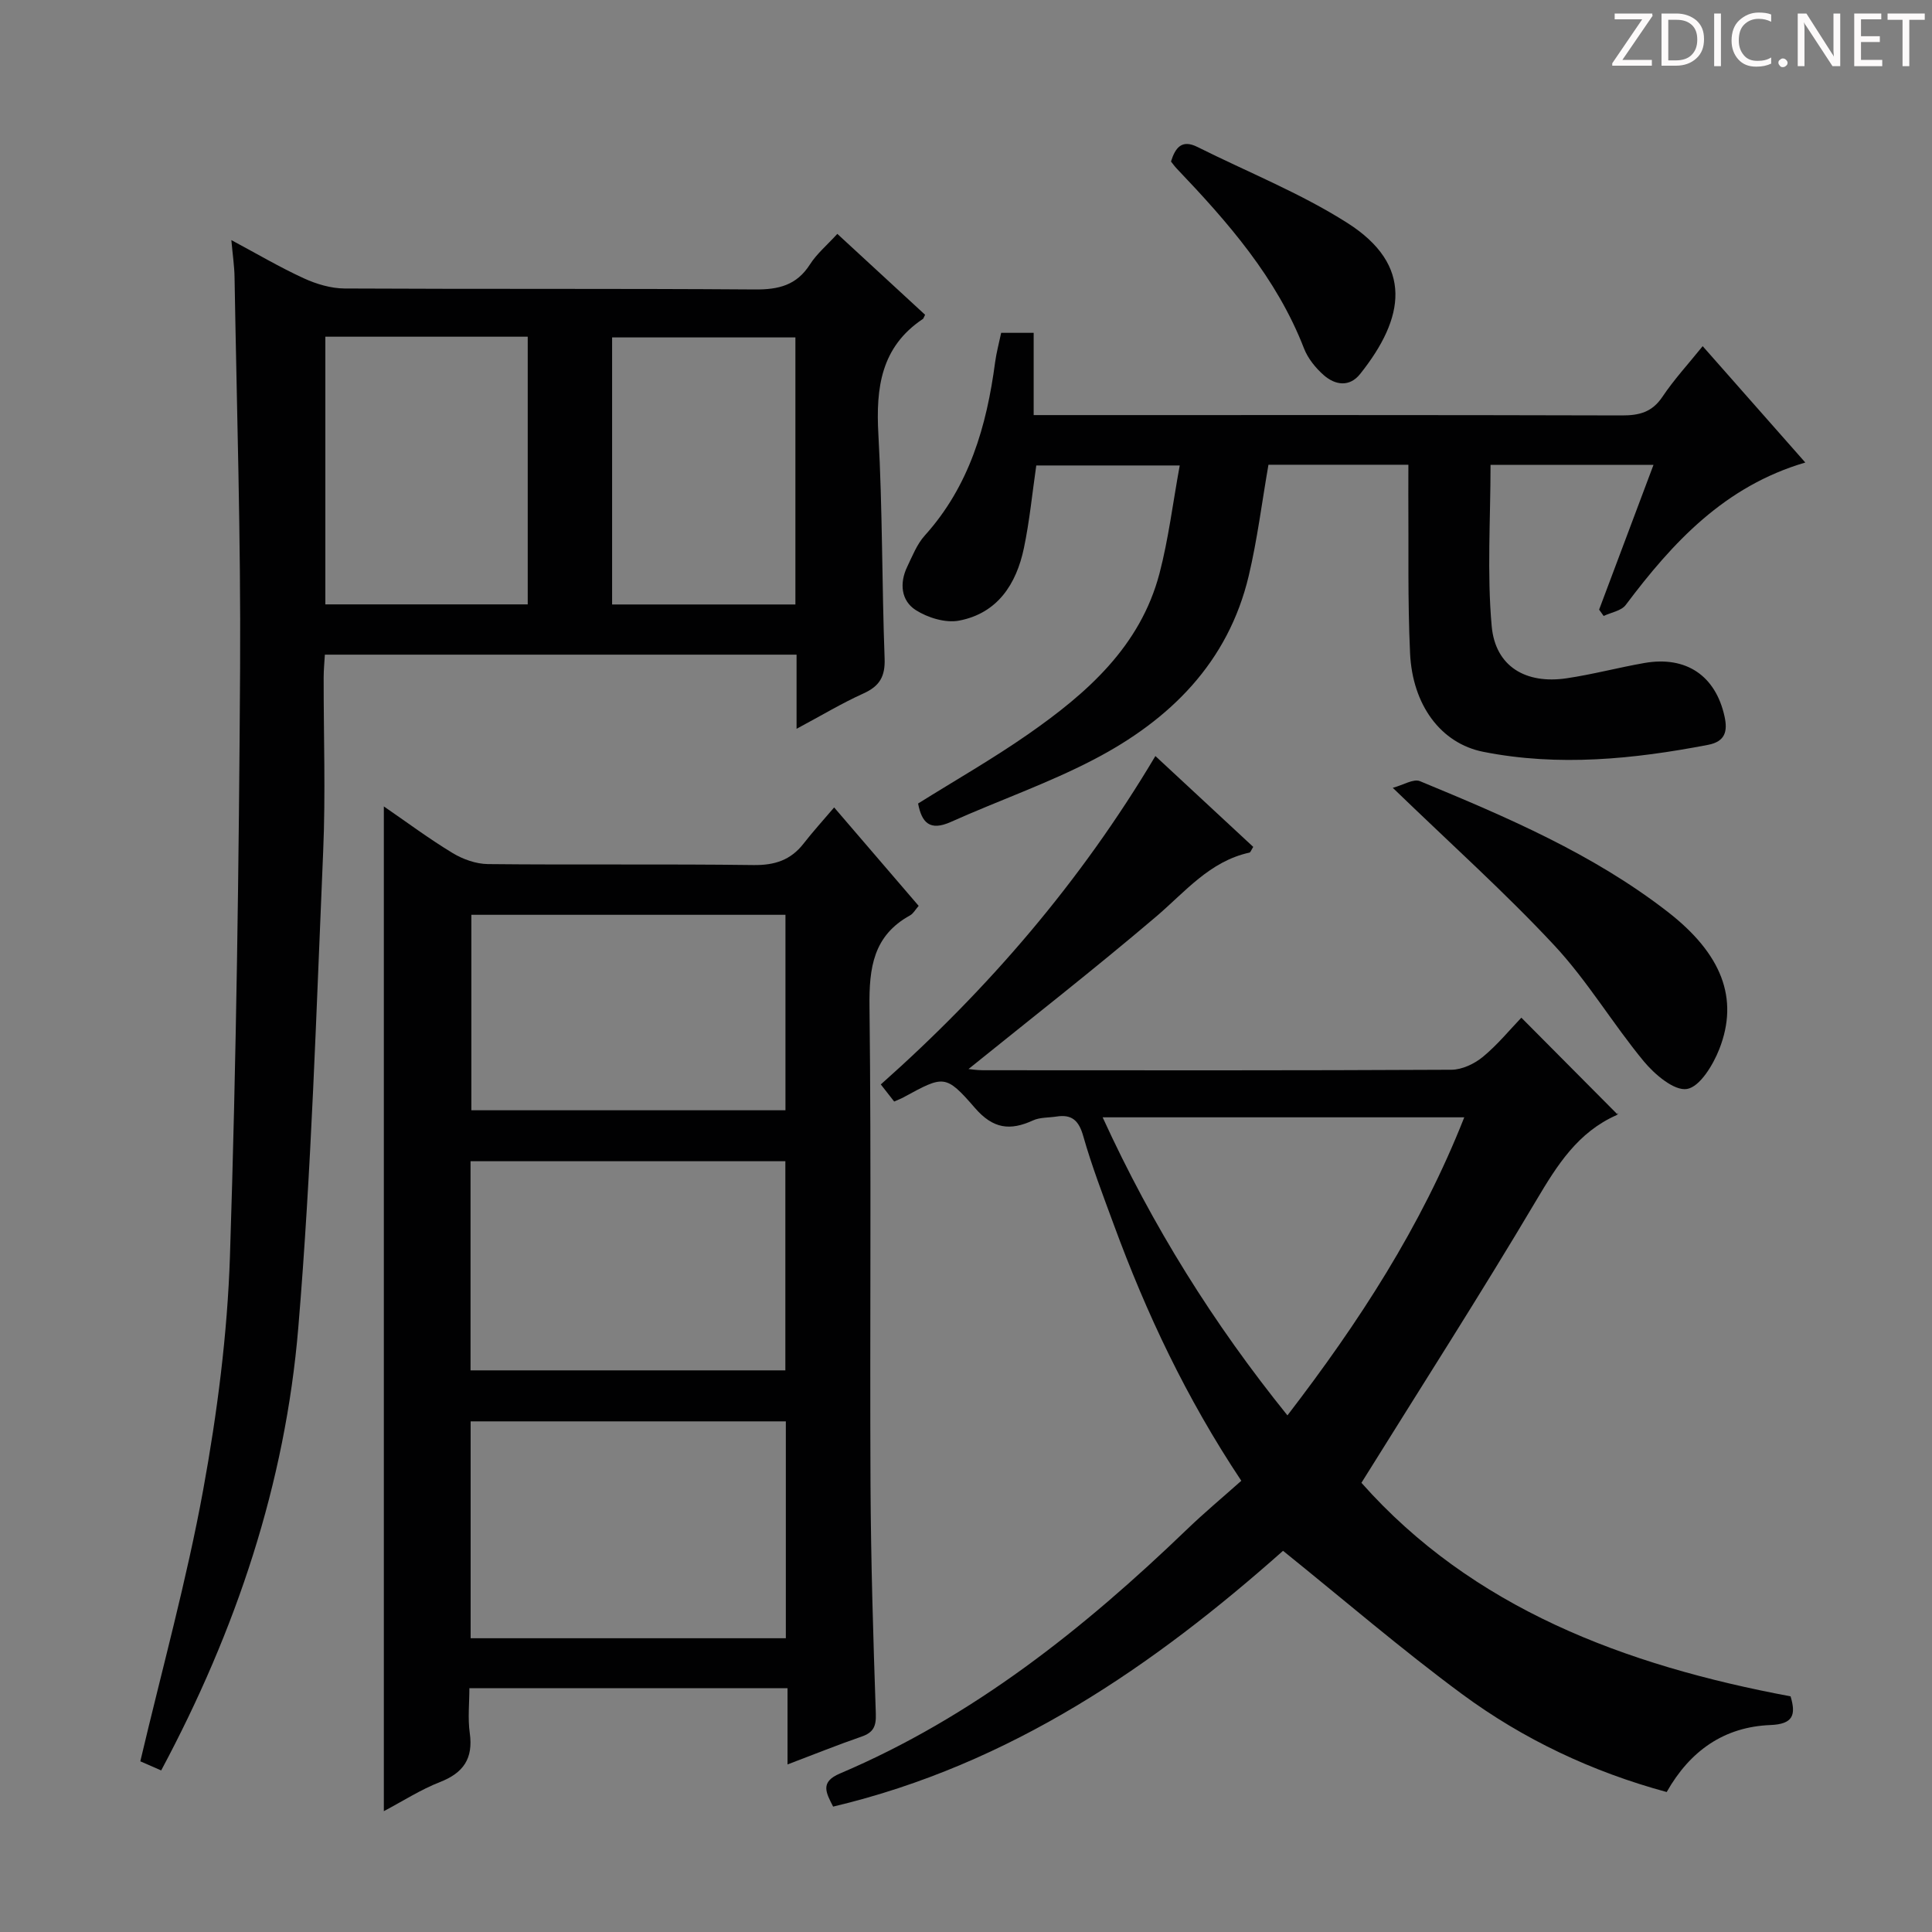 <svg enable-background="new 0 0 400 400" viewBox="0 0 400 400" xmlns="http://www.w3.org/2000/svg"><rect x="0" y="0" width="400" height="400" fill="#808080" stroke="none"/><g fill="#fcfafa"><path d="m342.2 3.2-6.3 9.2h6.1v1.2h-8.2v-.5l6.2-9.1h-5.7v-1.2h7.8v.4z"/><path d="m344 13.7v-10.9h3.1c1.6 0 3 .5 4.1 1.4 1.1 1 1.6 2.2 1.6 3.9s-.5 3-1.6 4-2.5 1.5-4.2 1.5h-3zm1.4-9.6v8.4h1.6c1.4 0 2.5-.4 3.2-1.1.8-.8 1.2-1.8 1.2-3.2s-.4-2.4-1.2-3.1-1.8-1-3.1-1z"/><path d="m356.3 2.8v10.9h-1.4v-10.9z"/><path d="m366.6 13.2c-.8.4-1.8.6-3 .6-1.6 0-2.8-.5-3.7-1.5s-1.4-2.3-1.4-3.9c0-1.7.5-3.2 1.6-4.2s2.4-1.6 4-1.6c1 0 1.9.1 2.6.4v1.5c-.8-.4-1.6-.6-2.6-.6-1.2 0-2.2.4-3 1.2s-1.1 1.9-1.1 3.3c0 1.3.4 2.3 1.1 3.1s1.6 1.1 2.8 1.1c1.1 0 2-.2 2.8-.7v1.3z"/><path d="m368.2 13c0-.3.1-.5.3-.6.2-.2.4-.3.6-.3.3 0 .5.1.7.3s.3.4.3.6-.1.5-.3.6c-.2.2-.4.3-.7.3s-.5-.1-.6-.3c-.2-.2-.3-.4-.3-.6z"/><path d="m381.1 13.7h-1.7l-5.5-8.4c-.2-.2-.3-.5-.4-.7 0 .2.1.8.1 1.5v7.6h-1.4v-10.9h1.8l5.3 8.3c.3.4.4.6.4.8 0-.3-.1-.8-.1-1.6v-7.5h1.4v10.9z"/><path d="m389.7 13.7h-5.8v-10.9h5.6v1.2h-4.2v3.5h3.9v1.2h-3.9v3.7h4.4z"/><path d="m398.4 4.1h-3.1v9.6h-1.4v-9.6h-3.1v-1.3h7.7v1.3z"/></g><path d="m172.7 167.17c6.39 7.44 11.9 13.86 17.5 20.38-.68.77-1.11 1.6-1.78 1.97-7.62 4.19-8.5 10.86-8.4 18.89.39 32.99.05 65.99.21 98.98.08 15.81.56 31.62 1.1 47.42.09 2.65-.52 3.9-2.99 4.75-4.97 1.71-9.85 3.69-15.29 5.75 0-5.55 0-10.49 0-15.78-21.94 0-43.51 0-65.87 0 0 3.1-.35 6.24.08 9.28.74 5.26-1.29 8.24-6.18 10.15-3.97 1.55-7.62 3.91-11.61 6.02 0-69.39 0-138.38 0-208.02 4.78 3.28 9.37 6.71 14.25 9.66 2.13 1.29 4.84 2.25 7.29 2.28 18.33.19 36.66-.04 54.99.2 4.38.06 7.69-1.01 10.36-4.43 1.92-2.47 4.04-4.8 6.34-7.5zm-75.26 127.11v44.9h65.26c0-15.17 0-29.93 0-44.9-21.75 0-43.2 0-65.26 0zm65.16-10.56c0-14.71 0-29.06 0-43.3-21.93 0-43.46 0-65.18 0v43.3zm.02-53.85c0-13.84 0-27.19 0-40.47-21.91 0-43.45 0-65.03 0v40.47z" fill="#010102"/><path d="m164.92 150.89c0-5.54 0-10.27 0-15.35-32.75 0-64.97 0-97.66 0-.09 1.56-.25 3.16-.25 4.75-.02 11.99.42 24.01-.1 35.98-1.42 32.88-2.41 65.81-5.15 98.59-2.69 32.25-12.84 62.62-28.39 91.69-1.8-.79-3.52-1.54-4.32-1.89 4.51-19.12 9.6-37.49 13.01-56.16 2.92-15.97 5.02-32.26 5.55-48.46 1.32-40.58 1.86-81.2 2.1-121.81.16-26.96-.7-53.92-1.15-80.88-.04-2.29-.39-4.58-.66-7.64 5.36 2.87 10.05 5.64 14.98 7.9 2.61 1.2 5.62 2.1 8.46 2.12 28.32.15 56.64-.01 84.96.2 4.89.04 8.63-.86 11.39-5.18 1.4-2.2 3.5-3.95 5.67-6.33 6.19 5.71 12.23 11.27 18.17 16.75-.29.57-.33.78-.45.86-8.7 5.81-9.76 14.27-9.22 23.91.86 15.44.72 30.93 1.29 46.39.14 3.72-1.03 5.73-4.38 7.24-4.49 2.03-8.74 4.59-13.85 7.32zm-97.56-81.18v55.42h41.9c0-18.69 0-36.91 0-55.42-14.07 0-27.8 0-41.9 0zm97.32.15c-12.92 0-25.42 0-37.95 0v55.29h37.95c0-18.54 0-36.64 0-55.29z" fill="#010102"/><path d="m172.49 374.04c-1.49-2.91-2.74-5.09 1.4-6.85 27.55-11.7 50.5-30 71.86-50.55 3.58-3.45 7.41-6.64 11.25-10.06-11.44-17.19-19.68-34.73-26.39-53-2.24-6.08-4.57-12.15-6.34-18.38-.91-3.21-2.35-4.53-5.54-4.03-1.63.25-3.42.14-4.86.8-4.74 2.17-8.24 1.77-12.01-2.57-6.11-7.05-6.48-6.73-14.78-2.22-.56.31-1.17.53-1.95.88-.85-1.09-1.64-2.1-2.77-3.54 22.23-19.73 41.34-41.92 56.85-67.99 6.85 6.36 13.58 12.61 20.26 18.81-.42.66-.56 1.13-.78 1.18-8.27 1.81-13.32 8.15-19.36 13.28-12.76 10.85-25.97 21.16-38.81 31.53.34.03 1.67.25 2.99.25 32.33.02 64.66.07 96.99-.1 2.19-.01 4.75-1.22 6.49-2.65 3.06-2.52 5.61-5.65 7.99-8.13 6.74 6.78 13.14 13.23 19.87 19.99.33-.63.21.02-.12.17-8.06 3.55-12.33 10.36-16.66 17.66-11.53 19.44-23.74 38.46-36.2 58.48 22.99 25.94 54.5 37.79 88.85 44.21 1.15 3.85.54 5.75-4.17 5.94-9.52.38-16.6 5.25-21.48 13.87-15.44-4.19-29.67-10.9-42.4-20.3-12.55-9.27-24.4-19.47-37.03-29.64-26.63 23.64-56.3 44.23-93.15 52.96zm55.8-142.71c10.35 22.6 22.94 42.71 38.26 61.71 14.8-19.27 27.67-39.04 36.61-61.71-25.05 0-49.34 0-74.87 0z" fill="#010102"/><path d="m291.59 96.22c-10.04 0-19.48 0-28.97 0-1.35 7.74-2.3 15.46-4.08 22.98-4.26 17.98-16.32 29.84-32.06 38.04-9.53 4.97-19.78 8.52-29.61 12.93-4.37 1.96-6.03.15-6.79-3.81 7.67-4.8 15.46-9.24 22.79-14.35 12.17-8.48 23.22-18.17 27.19-33.29 1.87-7.15 2.76-14.55 4.19-22.35-10.56 0-20.11 0-29.7 0-.83 5.71-1.38 11.47-2.56 17.1-1.56 7.47-5.47 13.5-13.41 15.02-2.81.54-6.5-.59-9-2.19-3.03-1.95-3.38-5.58-1.75-8.96 1.07-2.23 2.02-4.68 3.64-6.47 9.22-10.23 12.81-22.66 14.56-35.89.26-1.95.79-3.87 1.25-6.07h6.73v17.03h5.82c38.66 0 77.31-.04 115.97.07 3.62.01 6.26-.68 8.39-3.86 2.39-3.57 5.34-6.77 8.33-10.48 7.09 8.04 13.98 15.85 21.25 24.09-16.72 4.91-27.45 16.54-37.18 29.49-.91 1.22-3.02 1.54-4.57 2.28-.31-.44-.63-.87-.94-1.31 3.71-9.86 7.41-19.72 11.26-29.98-11.5 0-22.41 0-33.74 0 0 11.24-.75 22.41.24 33.41.76 8.35 7.06 12.04 15.52 10.78 5.41-.8 10.73-2.23 16.13-3.17 8.65-1.5 14.72 2.67 16.56 11.09.67 3.06.13 5.18-3.4 5.86-15.44 2.97-30.99 4.53-46.53 1.45-8.86-1.75-14.68-9.74-15.18-20.39-.51-10.97-.28-21.98-.36-32.98 0-1.95.01-3.9.01-6.07z" fill="#010102"/><path d="m288.36 163.11c2.15-.57 4.28-1.93 5.62-1.38 17.94 7.42 35.82 15.04 51.32 27.07 11.17 8.68 14.77 17.91 10.67 28.39-1.29 3.29-4.02 7.81-6.69 8.27-2.63.45-6.68-2.99-8.93-5.7-6.44-7.78-11.66-16.64-18.52-24-10.17-10.92-21.33-20.91-33.47-32.65z" fill="#010102"/><path d="m242.44 33.44c.9-2.87 2.23-4.63 5.46-3.02 10.37 5.19 21.29 9.53 31.03 15.72 13.78 8.76 11.93 19.68 2.67 31.29-2.21 2.77-5.16 2.31-7.51.26-1.7-1.49-3.3-3.47-4.11-5.55-5.67-14.64-15.74-26.11-26.34-37.23-.45-.47-.83-1.01-1.2-1.47z" fill="#010102"/></svg>